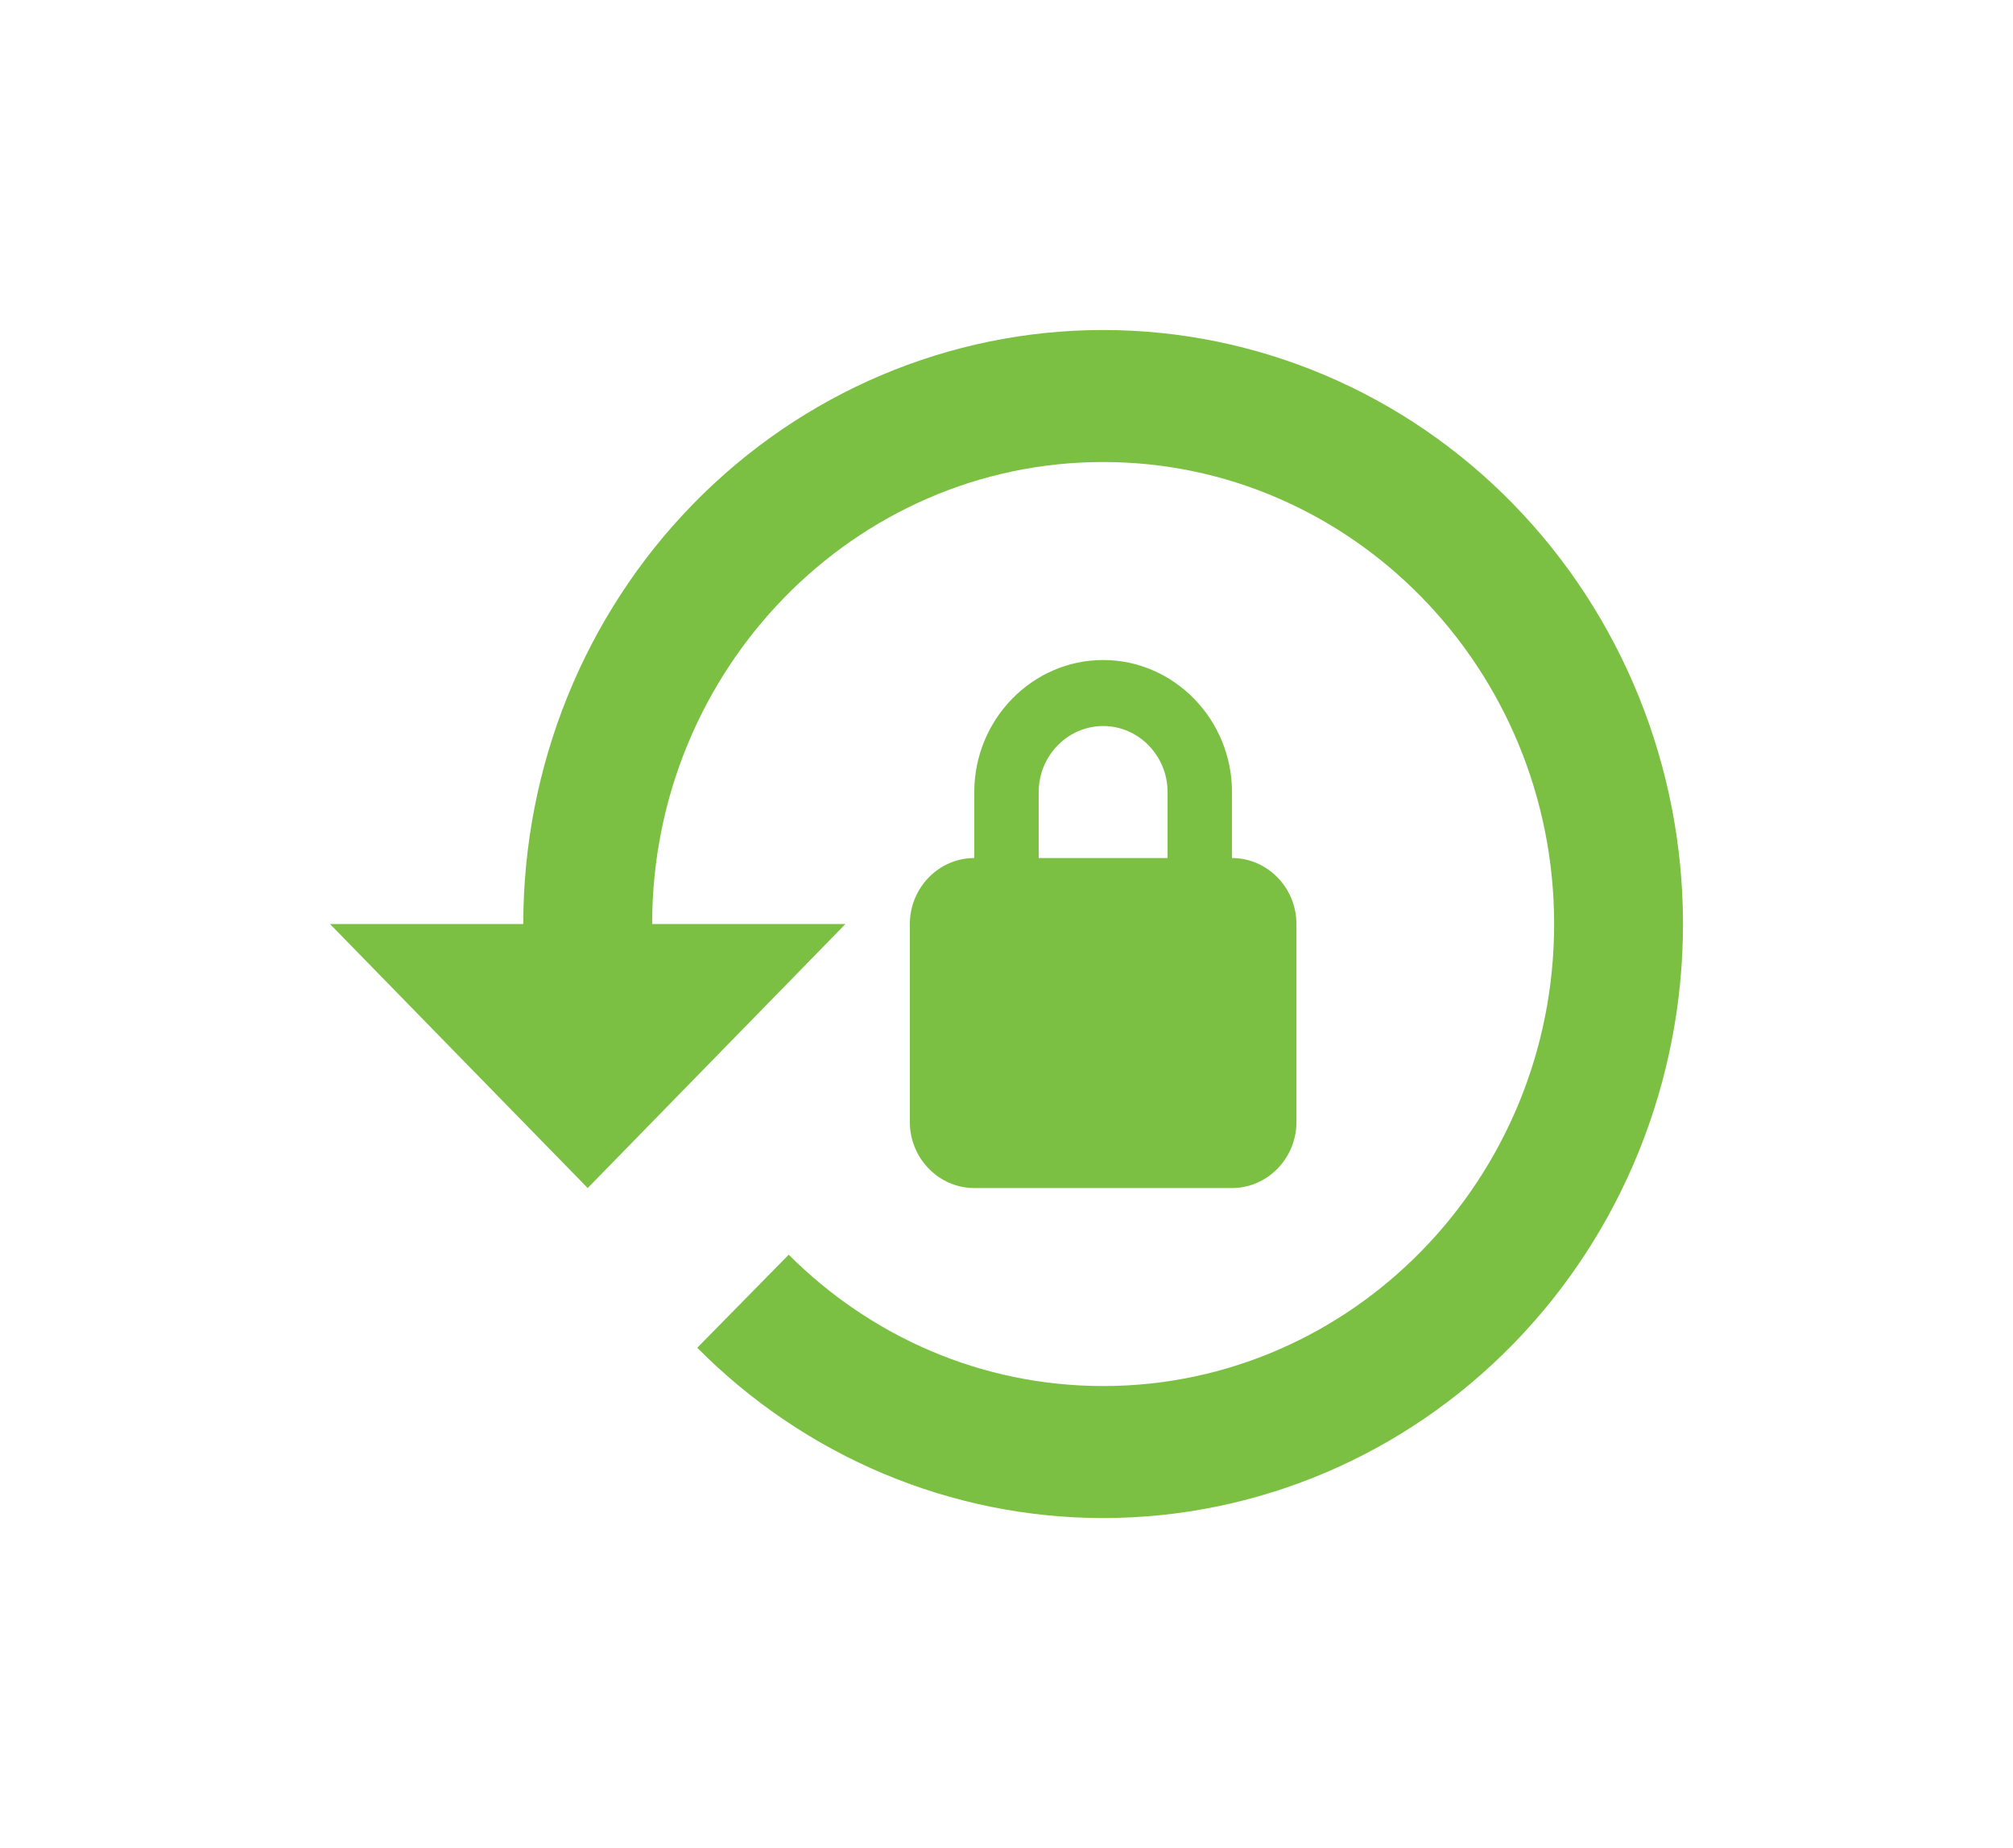 <svg width="61" height="56" viewBox="0 0 61 56" fill="none" xmlns="http://www.w3.org/2000/svg">
<g filter="url(#filter0_d_1_192)">
<path d="M33.429 10C28.768 10 24.299 11.896 21.004 15.272C17.708 18.648 15.857 23.226 15.857 28H10L17.809 36L25.619 28H19.762C19.762 20.28 25.892 14 33.429 14C40.965 14 47.095 20.28 47.095 28C47.095 35.72 40.965 42 33.429 42C29.719 42 26.361 40.48 23.901 38.02L21.129 40.84C24.409 44.147 28.826 46 33.429 46C38.089 46 42.558 44.104 45.853 40.728C49.149 37.352 51 32.774 51 28C51 23.226 49.149 18.648 45.853 15.272C42.558 11.896 38.089 10 33.429 10ZM37.333 26V24C37.333 21.8 35.576 20 33.429 20C31.281 20 29.524 21.8 29.524 24V26C28.45 26 27.571 26.9 27.571 28V34C27.571 35.1 28.45 36 29.524 36H37.333C38.407 36 39.286 35.1 39.286 34V28C39.286 26.9 38.407 26 37.333 26ZM35.381 26H31.476V24C31.476 22.9 32.355 22 33.429 22C34.502 22 35.381 22.9 35.381 24V26Z" fill="#7BC043"/>
</g>
<defs>
<filter id="filter0_d_1_192" x="0" y="0" width="61" height="56" filterUnits="userSpaceOnUse" color-interpolation-filters="sRGB">
<feFlood flood-opacity="0" result="BackgroundImageFix"/>
<feColorMatrix in="SourceAlpha" type="matrix" values="0 0 0 0 0 0 0 0 0 0 0 0 0 0 0 0 0 0 127 0" result="hardAlpha"/>
<feOffset/>
<feGaussianBlur stdDeviation="5"/>
<feComposite in2="hardAlpha" operator="out"/>
<feColorMatrix type="matrix" values="0 0 0 0 0.482 0 0 0 0 0.753 0 0 0 0 0.263 0 0 0 0.6 0"/>
<feBlend mode="normal" in2="BackgroundImageFix" result="effect1_dropShadow_1_192"/>
<feBlend mode="normal" in="SourceGraphic" in2="effect1_dropShadow_1_192" result="shape"/>
</filter>
</defs>
</svg>
